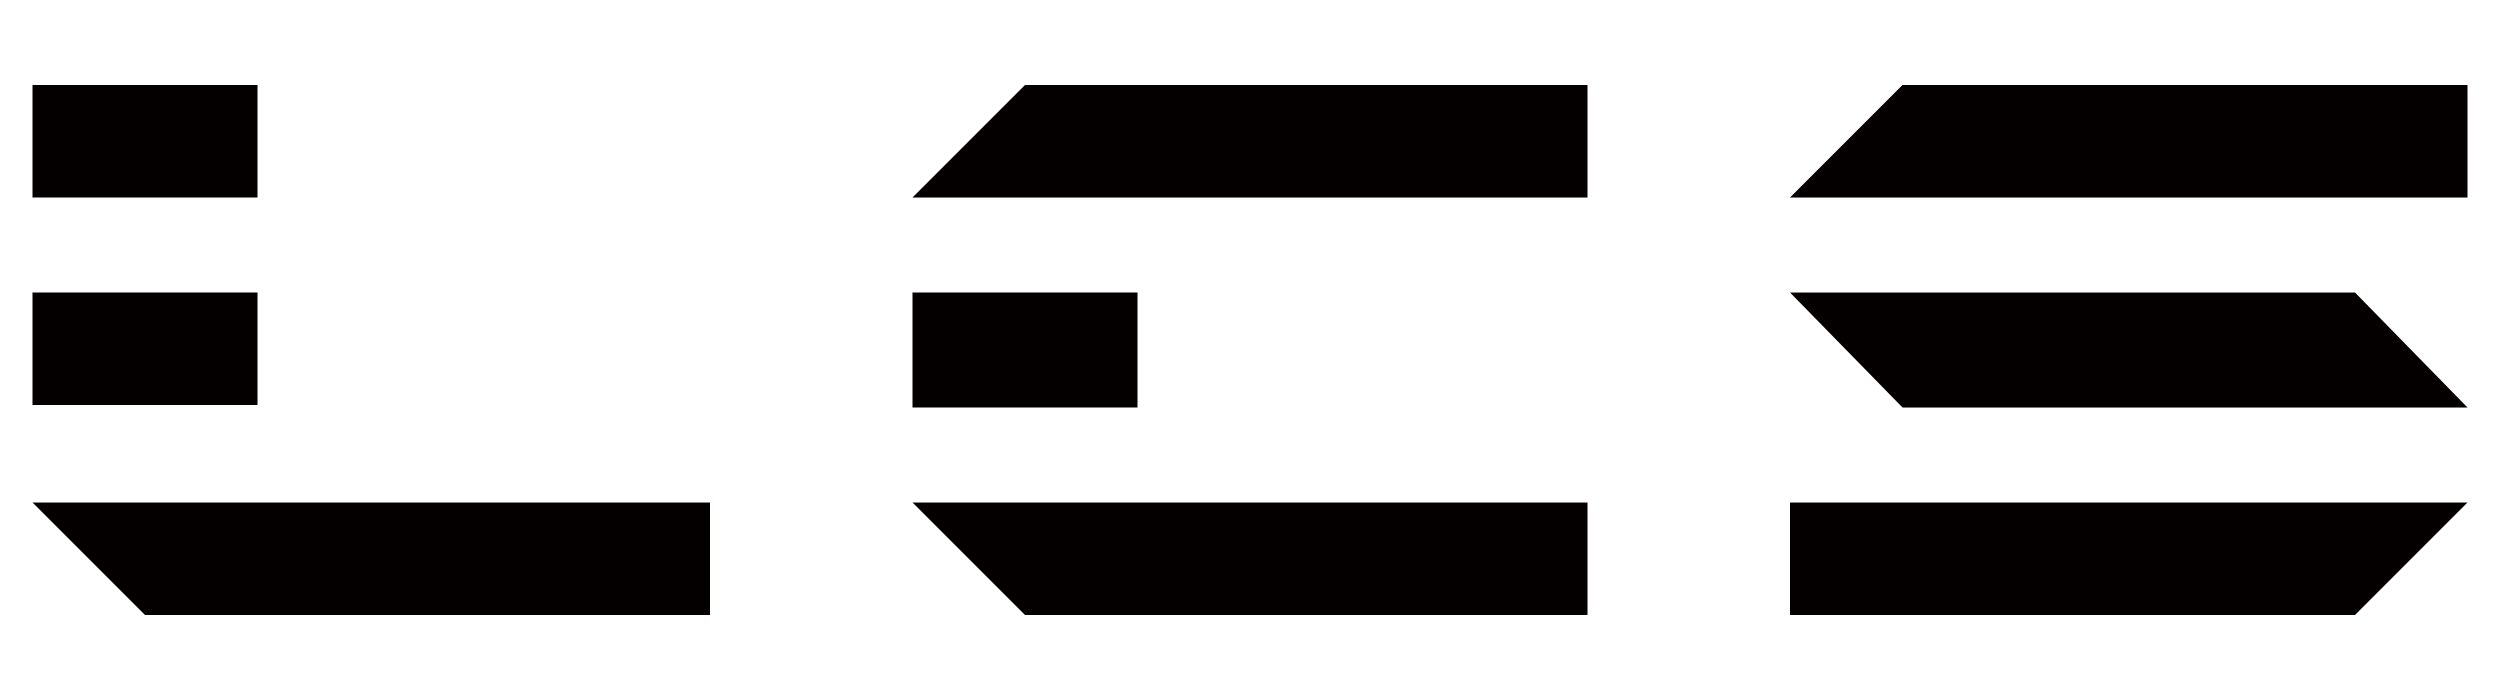 <?xml version="1.0" encoding="utf-8"?>
<!-- Generator: Adobe Illustrator 25.3.1, SVG Export Plug-In . SVG Version: 6.00 Build 0)  -->
<svg version="1.1" id="レイヤー_1" xmlns="http://www.w3.org/2000/svg" xmlns:xlink="http://www.w3.org/1999/xlink" x="0px"
	 y="0px" width="100px" height="28px" viewBox="0 0 100 28" style="enable-background:new 0 0 100 28;" xml:space="preserve">
<style type="text/css">
	.st0{fill:#040000;}
</style>
<g>
	<g>
		<rect x="1.3" y="3.4" class="st0" width="9" height="4.5"/>
		<rect x="1.3" y="11.7" class="st0" width="9" height="4.5"/>
		<polygon class="st0" points="1.3,20.1 5.8,24.6 28.4,24.6 28.4,20.1 		"/>
		<polygon class="st0" points="41,3.4 36.5,7.9 63.5,7.9 63.5,3.4 		"/>
		<polygon class="st0" points="45.5,16.3 45.5,11.7 41,11.7 36.5,11.7 36.5,16.3 41,16.3 		"/>
		<polygon class="st0" points="36.5,20.1 41,24.6 63.5,24.6 63.5,20.1 		"/>
		<polygon class="st0" points="76.1,3.4 71.6,7.9 98.7,7.9 98.7,3.4 		"/>
		<polygon class="st0" points="71.6,11.7 76.1,16.3 98.7,16.3 94.2,11.7 		"/>
		<polygon class="st0" points="71.6,20.1 71.6,24.6 94.2,24.6 98.7,20.1 		"/>
	</g>
</g>
</svg>
